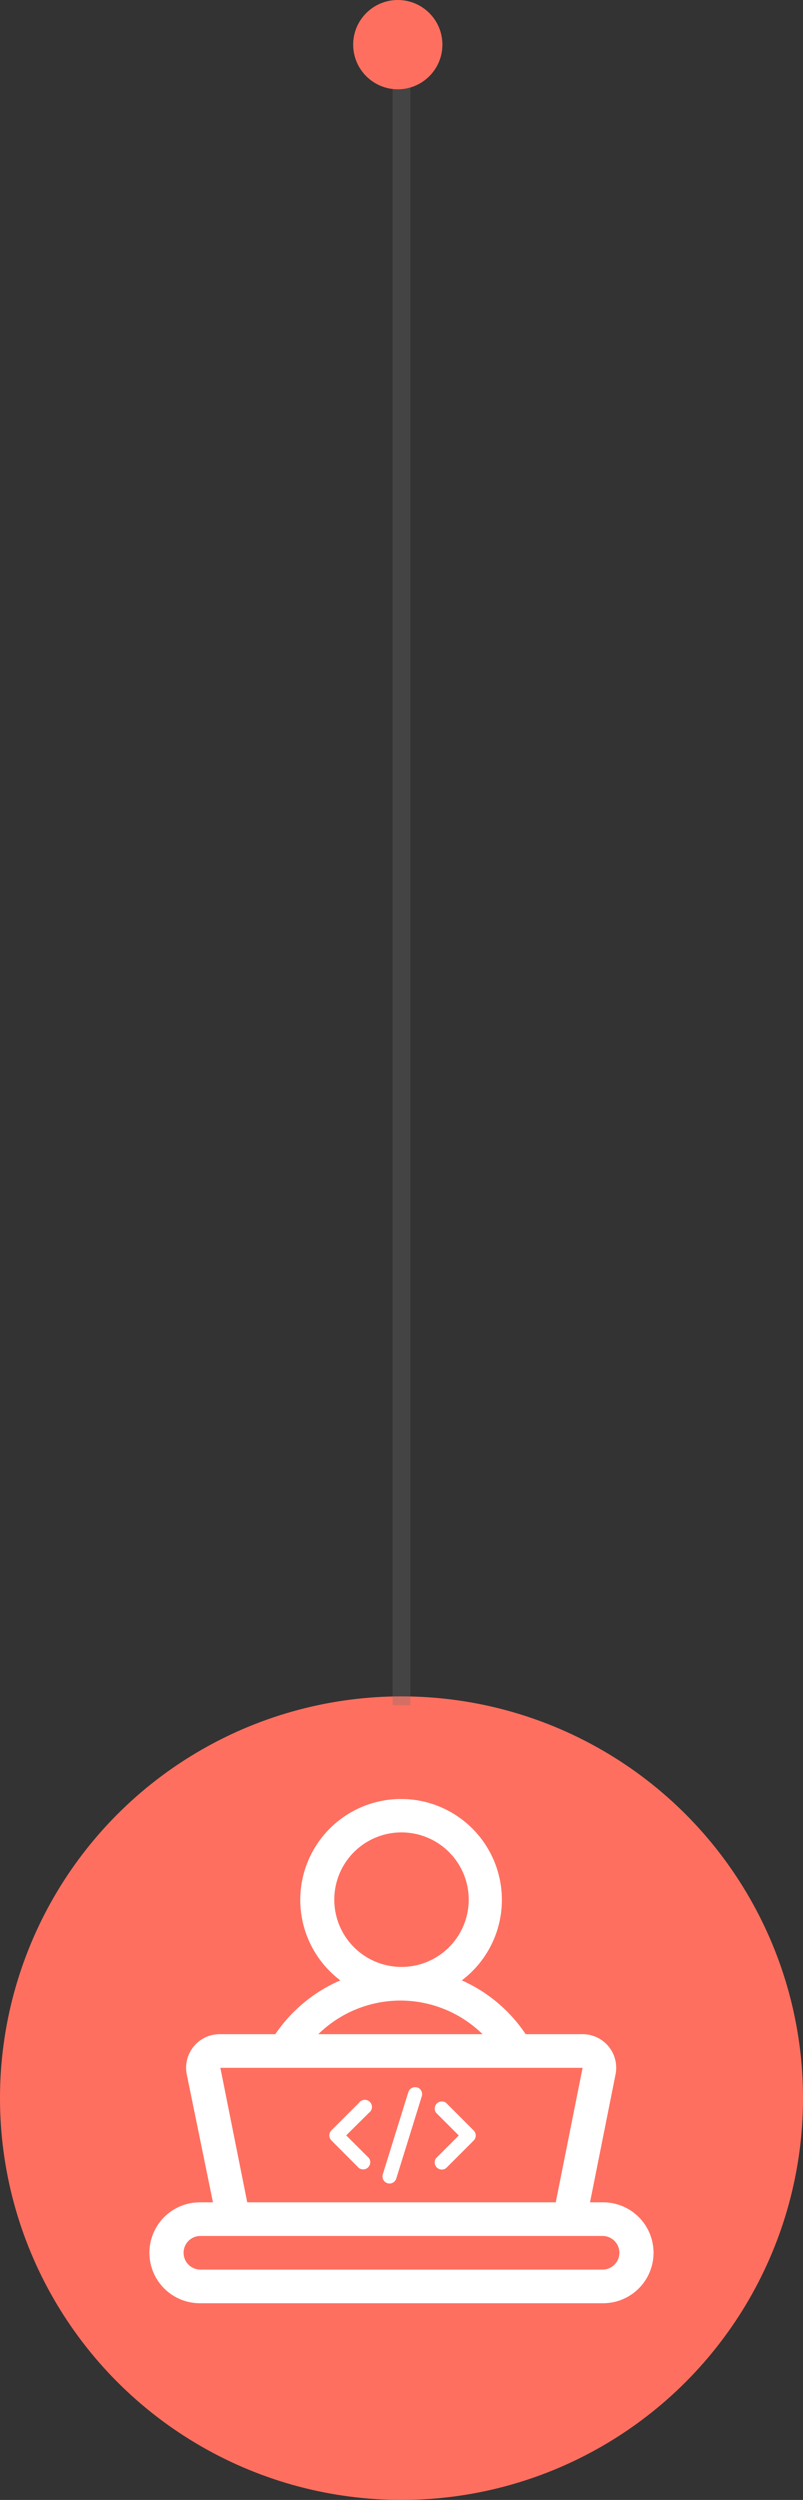<svg xmlns="http://www.w3.org/2000/svg" width="45" height="140" viewBox="0 0 45 140">
  <rect x="0" y="0" width="45" height="140" fill="#333333" stroke="none"/>
  <g id="Group_749" data-name="Group 749" transform="translate(-490 -742)">
    <g id="Group_733" data-name="Group 733" transform="translate(490.384 837)">
      <circle id="Ellipse_85" data-name="Ellipse 85" cx="22.5" cy="22.5" r="22.5" transform="translate(-0.384)" fill="#ff6f5f"/>
      <g id="Group_684" data-name="Group 684" transform="translate(7.99 5.745)">
        <path id="np_work_4087101_000000" d="M28.55,25.75h-.735l1.431-7.166a1.883,1.883,0,0,0-1.883-2.251H24.209a8.412,8.412,0,0,0-3.578-3.013,5.649,5.649,0,1,0-6.808,0,8.47,8.47,0,0,0-3.644,3.013H7.1a1.883,1.883,0,0,0-1.883,2.251L6.685,25.75H5.95a2.825,2.825,0,1,0,0,5.65h22.6a2.825,2.825,0,1,0,0-5.65ZM17.25,5.033A3.767,3.767,0,1,1,13.484,8.8,3.767,3.767,0,0,1,17.25,5.033Zm-.056,9.417a6.591,6.591,0,0,1,4.6,1.883H12.589A6.591,6.591,0,0,1,17.194,14.45ZM7.1,18.217H27.4L25.895,25.75H8.606Zm21.451,11.3H5.95a.942.942,0,0,1,0-1.883h22.6a.942.942,0,0,1,0,1.883Z" transform="translate(-3.125 -3.161)" fill="#fff"/>
        <g id="np_development_3070625_000000" transform="translate(10.08 16.141)">
          <path id="Path_3590" data-name="Path 3590" d="M31.184,46.269l.281-.279a.4.4,0,1,0-.56-.555l-1.546,1.542a.4.4,0,0,0,0,.559L30.9,49.082a.4.4,0,0,0,.56-.559l-.281-.279-.989-.989Z" transform="translate(-29.243 -44.557)" fill="#fff"/>
          <path id="Path_3591" data-name="Path 3591" d="M59.61,45.53a.4.4,0,0,0-.56.559l.281.279.989.989-.989.989-.281.279a.4.4,0,0,0,.56.56l1.546-1.546a.4.4,0,0,0,0-.56Z" transform="translate(-53.064 -44.653)" fill="#fff"/>
          <path id="Path_3592" data-name="Path 3592" d="M46.241,41.58a.4.4,0,0,0-.3.031.392.392,0,0,0-.192.236l-1.43,4.6a.4.4,0,0,0,.259.494.415.415,0,0,0,.119.018.4.4,0,0,0,.378-.279l1.43-4.607a.4.4,0,0,0-.261-.5Z" transform="translate(-41.322 -41.564)" fill="#fff"/>
        </g>
      </g>
    </g>
    <line id="Line_78" data-name="Line 78" y1="93" transform="translate(512.5 744.5)" fill="none" stroke="#707070" stroke-width="1" opacity="0.291"/>
    <circle id="Ellipse_91" data-name="Ellipse 91" cx="2.5" cy="2.5" r="2.5" transform="translate(509.792 742)" fill="#ff6f5f"/>
  </g>
</svg>
